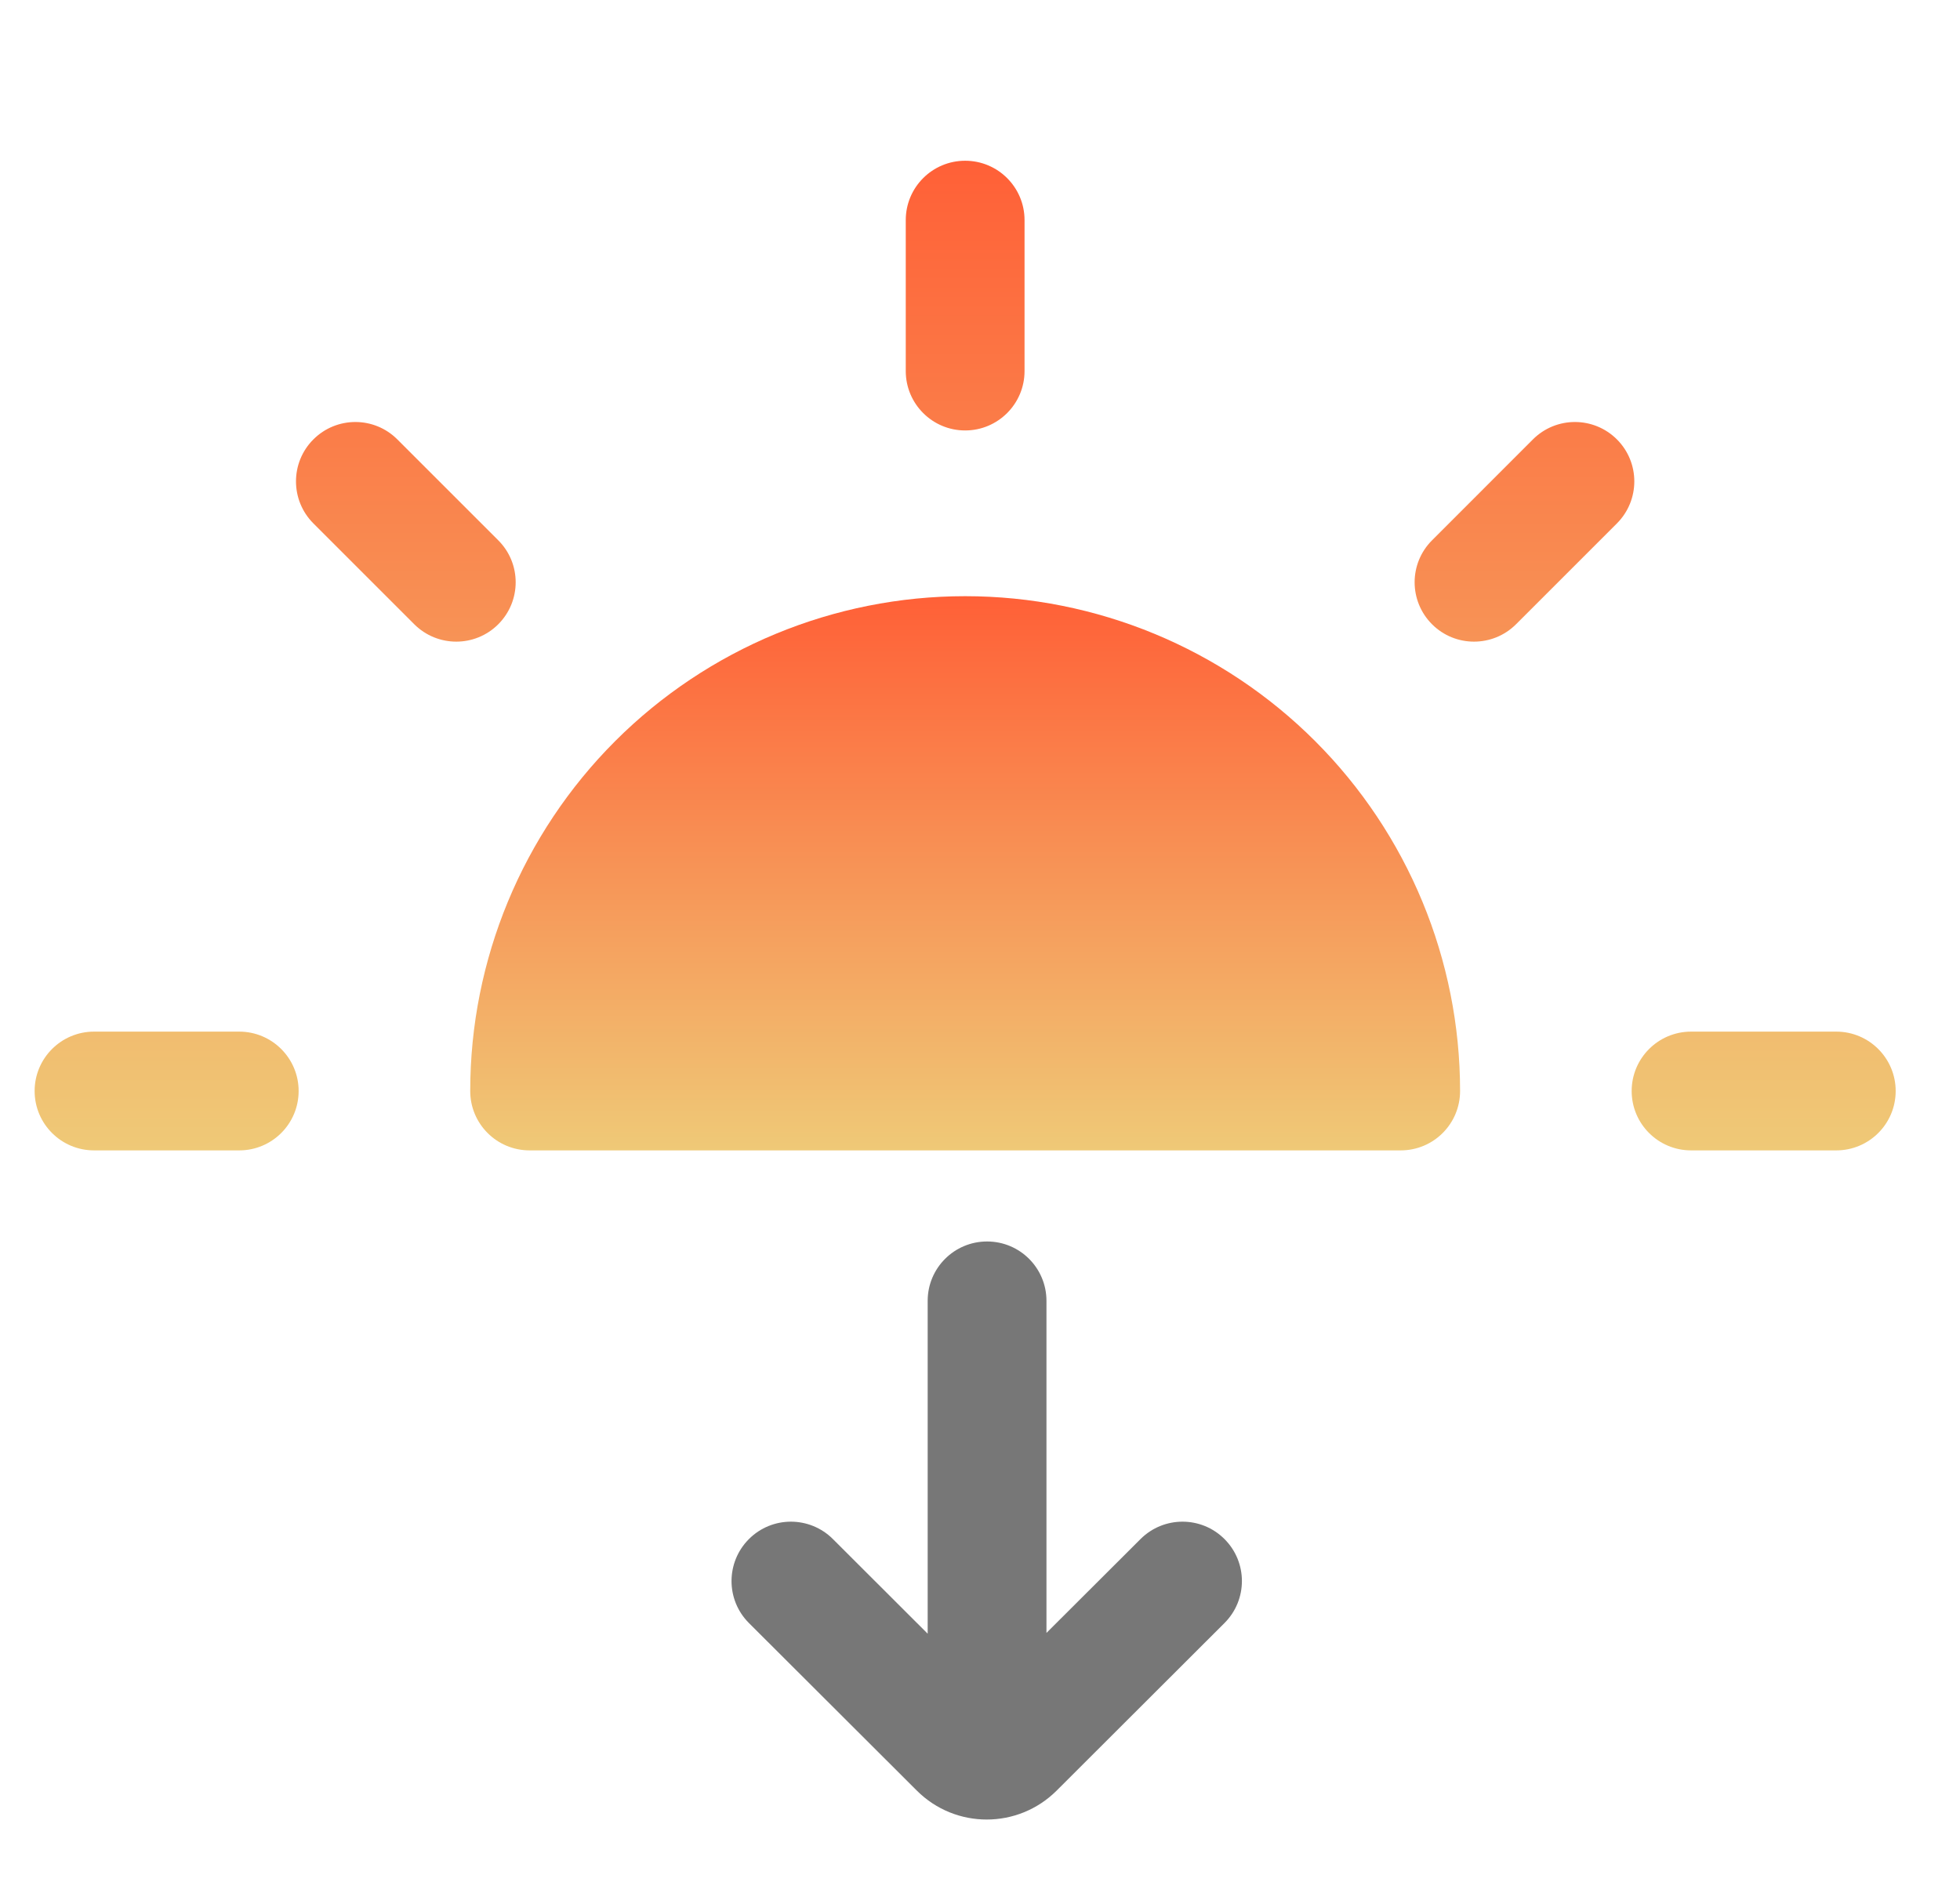 <svg width="33" height="32" viewBox="0 0 33 32" fill="none" xmlns="http://www.w3.org/2000/svg">
<g clip-path="url(#clip0_67_1026)">
<path d="M21.436 13.188C22.811 14.563 23.583 16.428 23.583 18.373H8.917C8.917 16.428 9.689 14.563 11.065 13.188C12.44 11.813 14.305 11.04 16.25 11.04C18.195 11.04 20.06 11.813 21.436 13.188Z" fill="url(#paint0_linear_67_1026)"/>
<path fill-rule="evenodd" clip-rule="evenodd" d="M10.357 12.481C11.92 10.918 14.04 10.04 16.25 10.04C18.46 10.04 20.58 10.918 22.143 12.481C23.705 14.044 24.583 16.163 24.583 18.373C24.583 18.926 24.136 19.373 23.583 19.373H8.917C8.364 19.373 7.917 18.926 7.917 18.373C7.917 16.163 8.795 14.044 10.357 12.481Z" fill="url(#paint1_linear_67_1026)"/>
<path fill-rule="evenodd" clip-rule="evenodd" d="M16.25 2.707C16.802 2.707 17.25 3.154 17.25 3.707V6.249C17.25 6.801 16.802 7.249 16.25 7.249C15.698 7.249 15.25 6.801 15.25 6.249V3.707C15.25 3.154 15.698 2.707 16.25 2.707ZM27.224 7.4C27.614 7.79 27.614 8.423 27.224 8.814L25.525 10.513C25.134 10.903 24.501 10.903 24.111 10.513C23.72 10.122 23.72 9.489 24.111 9.099L25.809 7.4C26.2 7.009 26.833 7.009 27.224 7.4ZM5.276 7.4C5.667 7.009 6.3 7.009 6.69 7.4L8.389 9.099C8.78 9.489 8.78 10.122 8.389 10.513C7.999 10.903 7.366 10.903 6.975 10.513L5.276 8.814C4.886 8.423 4.886 7.79 5.276 7.4ZM0.583 18.373C0.583 17.821 1.031 17.373 1.583 17.373H4.028C4.58 17.373 5.028 17.821 5.028 18.373C5.028 18.926 4.58 19.373 4.028 19.373H1.583C1.031 19.373 0.583 18.926 0.583 18.373ZM27.472 18.373C27.472 17.821 27.92 17.373 28.472 17.373H30.917C31.469 17.373 31.917 17.821 31.917 18.373C31.917 18.926 31.469 19.373 30.917 19.373H28.472C27.92 19.373 27.472 18.926 27.472 18.373Z" fill="url(#paint2_linear_67_1026)"/>
<path fill-rule="evenodd" clip-rule="evenodd" d="M16.619 20.907C17.172 20.907 17.619 21.354 17.619 21.907V27.499L19.203 25.918C19.594 25.528 20.227 25.528 20.617 25.919C21.008 26.31 21.007 26.943 20.616 27.333L17.79 30.155C17.139 30.804 16.087 30.804 15.437 30.155L12.61 27.333C12.219 26.943 12.219 26.31 12.609 25.919C12.999 25.528 13.632 25.528 14.023 25.918L15.619 27.512V21.907C15.619 21.354 16.067 20.907 16.619 20.907Z" fill="#777777"/>
</g>
<defs>
<linearGradient id="paint0_linear_67_1026" x1="16.25" y1="11.04" x2="16.25" y2="18.373" gradientUnits="userSpaceOnUse">
<stop stop-color="#FF6037"/>
<stop offset="1" stop-color="#EFC977"/>
</linearGradient>
<linearGradient id="paint1_linear_67_1026" x1="16.25" y1="10.04" x2="16.25" y2="19.373" gradientUnits="userSpaceOnUse">
<stop stop-color="#FF6037"/>
<stop offset="1" stop-color="#EFC977"/>
</linearGradient>
<linearGradient id="paint2_linear_67_1026" x1="16.25" y1="2.707" x2="16.25" y2="19.373" gradientUnits="userSpaceOnUse">
<stop stop-color="#FF6037"/>
<stop offset="1" stop-color="#EFC977"/>
</linearGradient>
<clipPath id="clip0_67_1026">
<rect width="32" height="32" fill="white" transform="translate(0.25)"/>
</clipPath>
</defs>
</svg>